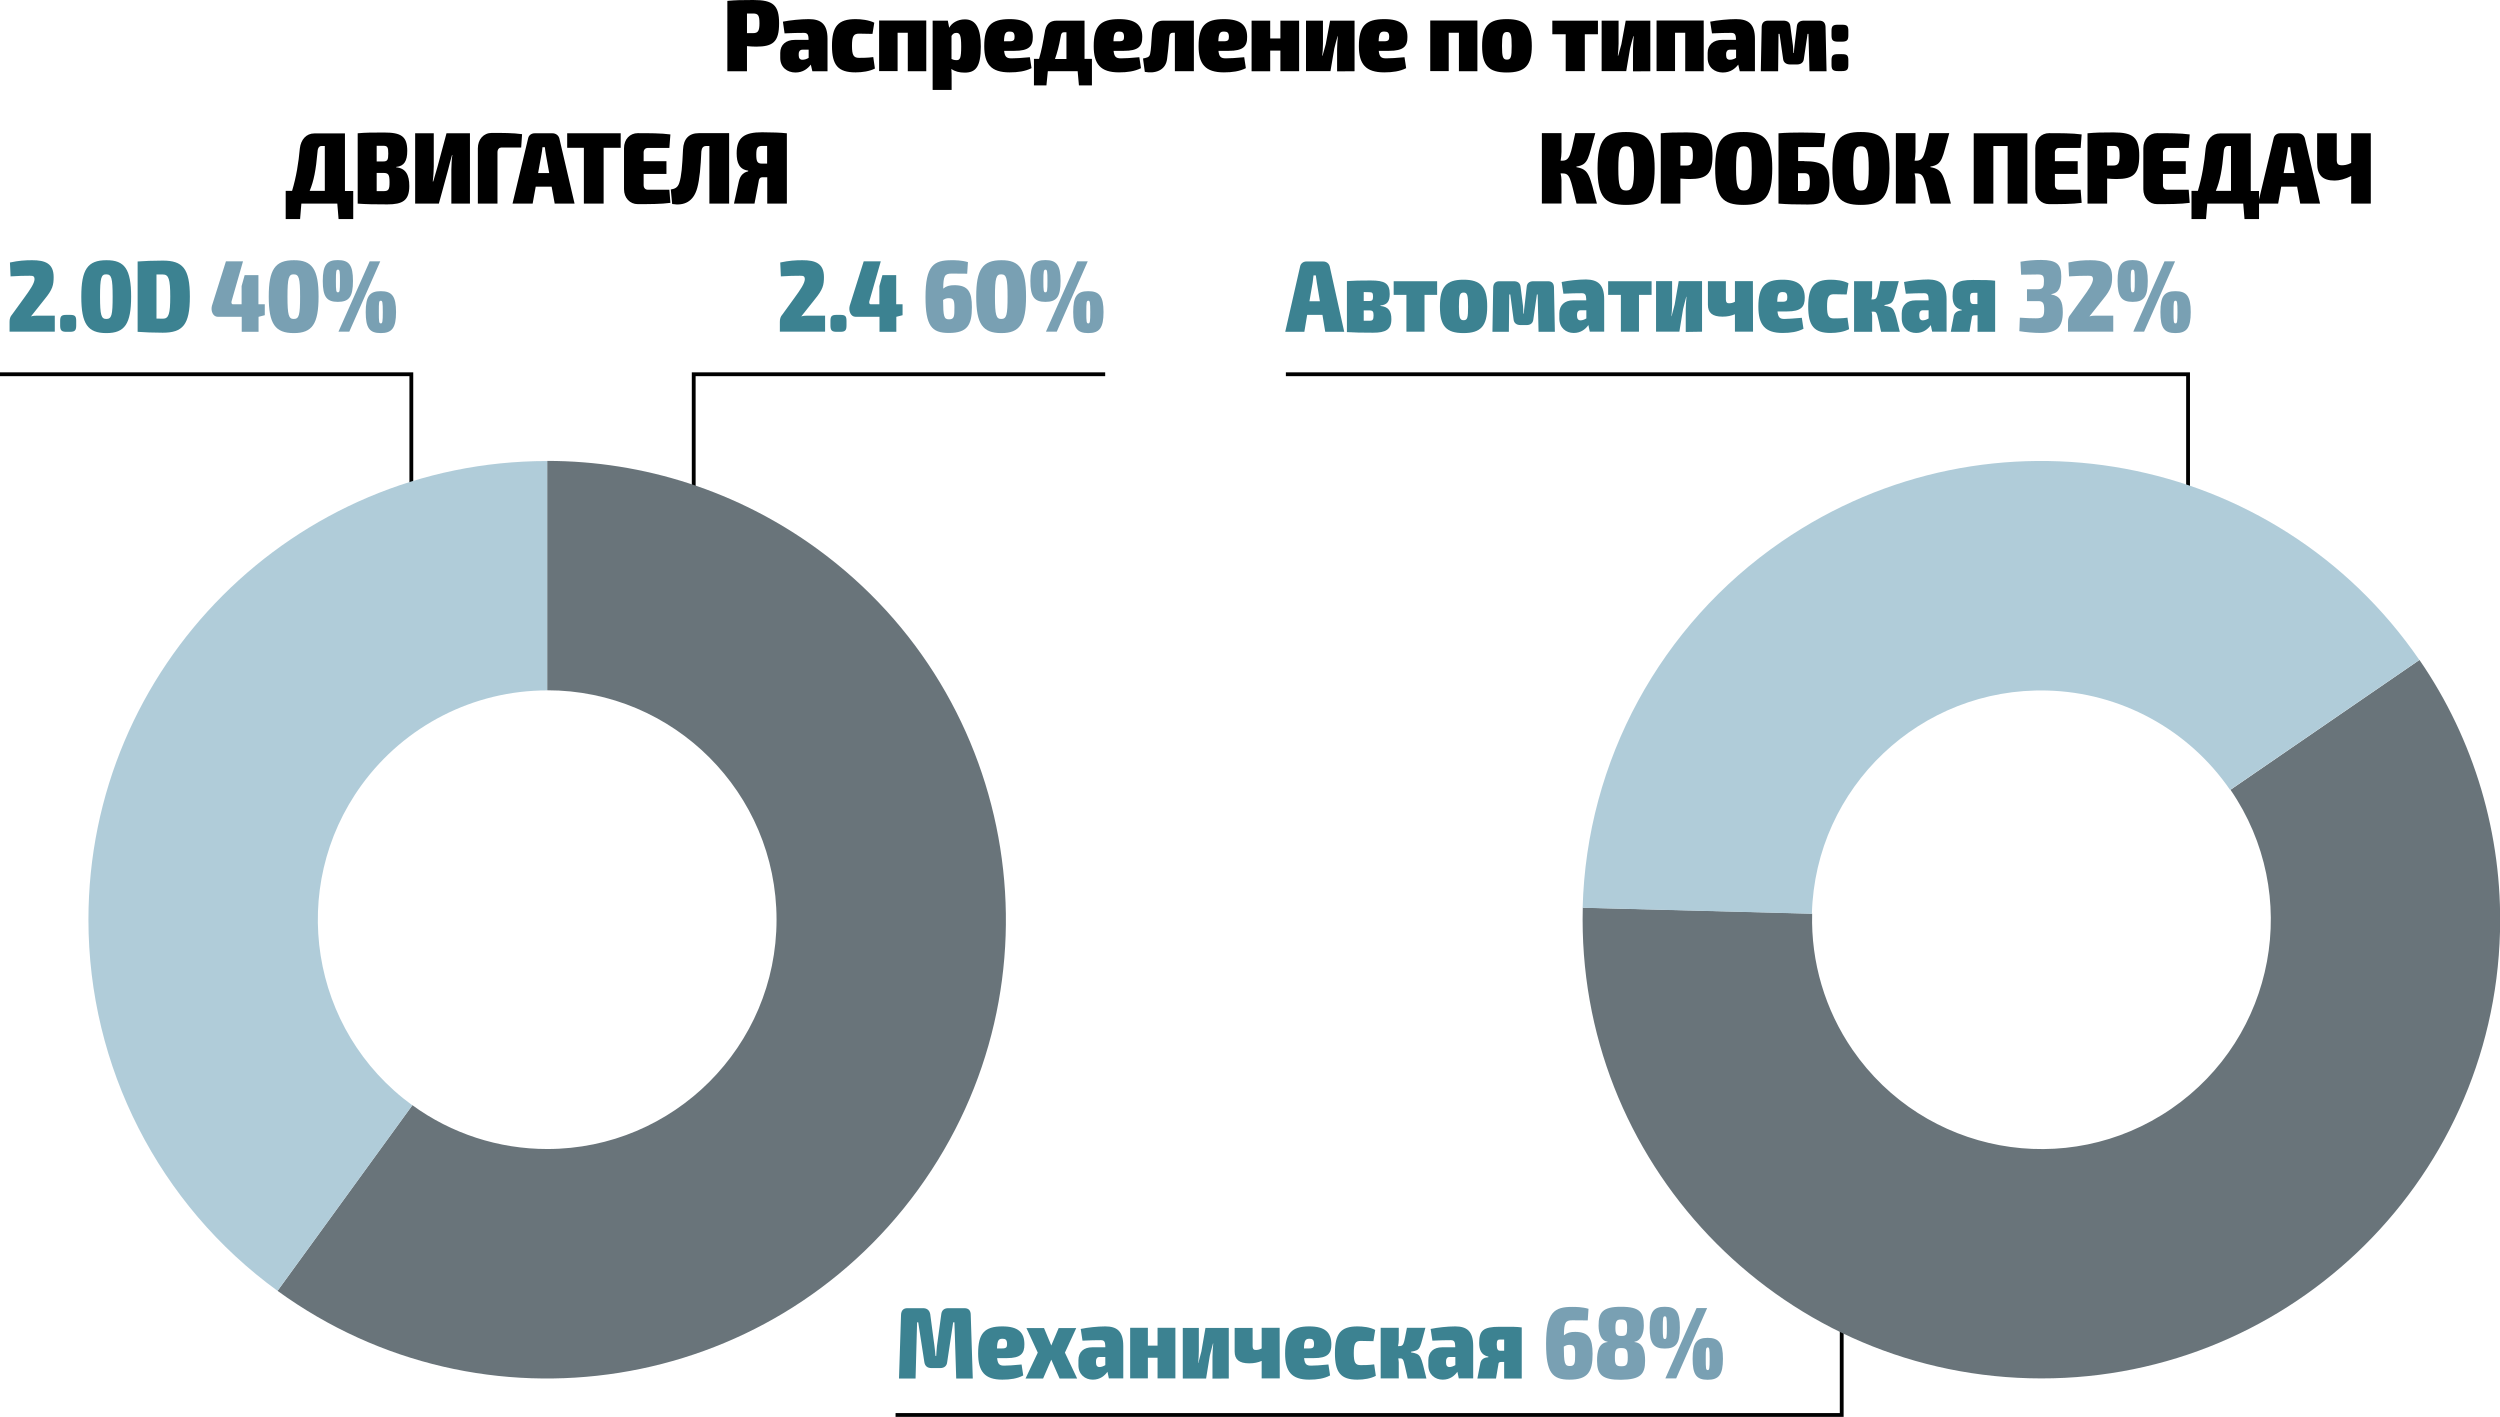<?xml version="1.0" encoding="utf-8"?>
<!-- Generator: Adobe Illustrator 21.1.0, SVG Export Plug-In . SVG Version: 6.00 Build 0)  -->
<svg version="1.1" id="Слой_1" xmlns="http://www.w3.org/2000/svg" xmlns:xlink="http://www.w3.org/1999/xlink" x="0px" y="0px"
	 viewBox="0 0 196.19 111.19" style="enable-background:new 0 0 196.19 111.19;" xml:space="preserve">
<style type="text/css">
	.st0{fill:#3C8291;}
	.st1{fill:#79A0B3;}
	.st2{fill:none;stroke:#000000;stroke-width:0.3;}
	.st3{fill:#69747A;}
	.st4{fill:#B0CCD9;}
</style>
<g>
	<g>
		<path d="M27.7,17.19h-1.13l-0.1-1.21h-2.82l-0.1,1.21h-1.13v-2.21h0.5c0.33-1.09,0.51-2.21,0.61-3.33
			c0.08-0.69,0.5-1.18,1.14-1.18h2.4v4.52h0.65V17.19z M25.5,11.46h-0.29c-0.14,0-0.27,0.13-0.29,0.43
			c-0.13,1.47-0.29,2.3-0.62,3.09h1.19V11.46z"/>
		<path d="M31.09,13.13c0.75,0.07,1.03,0.59,1.03,1.47c0,1.14-0.53,1.44-1.72,1.44c-1.06,0-1.64-0.01-2.33-0.06v-5.52
			c0.63-0.06,1.17-0.06,2.08-0.06c1.33,0,1.81,0.3,1.81,1.44c0,0.79-0.24,1.2-0.87,1.26V13.13z M30.06,11.44h-0.5v1.23h0.51
			c0.34,0,0.4-0.13,0.4-0.62C30.47,11.55,30.41,11.44,30.06,11.44z M30.09,15c0.4,0,0.48-0.12,0.48-0.69c0-0.6-0.08-0.74-0.49-0.74
			h-0.52V15H30.09z"/>
		<path d="M35.42,15.98v-2.66c0-0.25,0.03-0.89,0.08-1.15h-0.03c-0.08,0.26-0.24,0.9-0.3,1.14l-0.73,2.67h-1.86v-5.52h1.46v2.6
			c0,0.26-0.03,0.84-0.08,1.18h0.04c0.08-0.3,0.24-0.84,0.33-1.14l0.71-2.64h1.84v5.52H35.42z"/>
		<path d="M40.97,10.53l-0.07,1.05h-1.57c-0.14,0-0.29,0.12-0.29,0.37v4.03H37.5v-4.33c0-0.72,0.45-1.22,1.1-1.22
			C39.4,10.43,40.3,10.43,40.97,10.53z"/>
	</g>
	<g>
		<path d="M42.04,14.65l-0.24,1.33h-1.58l1.23-5.14c0.05-0.23,0.26-0.38,0.51-0.38h1.39c0.25,0,0.46,0.14,0.54,0.38l1.2,5.14h-1.56
			l-0.24-1.33H42.04z M42.84,12.13c-0.03-0.19-0.07-0.39-0.08-0.58h-0.19c-0.02,0.18-0.04,0.38-0.08,0.58l-0.26,1.45h0.87
			L42.84,12.13z"/>
	</g>
	<g>
		<path d="M47.37,11.6v4.38h-1.55V11.6h-1.31v-1.14h4.2v1.14H47.37z"/>
		<path d="M52.61,15.92c-0.71,0.1-1.72,0.1-2.56,0.1c-0.61,0-1.08-0.47-1.08-1.18v-3.21c0-0.71,0.47-1.18,1.08-1.18
			c0.84,0,1.86,0,2.56,0.1l-0.08,1.06h-1.71c-0.15,0-0.31,0.12-0.31,0.34v0.7h1.79v1h-1.79v0.88c0,0.24,0.16,0.36,0.31,0.36h1.71
			L52.61,15.92z"/>
		<path d="M57.23,15.98h-1.56v-4.52h-0.26c-0.22,0-0.34,0.14-0.37,0.42c-0.05,1.2-0.14,2.21-0.32,2.86
			c-0.3,1.11-1.05,1.42-1.97,1.27l-0.11-1.14c0.31-0.05,0.55-0.14,0.67-0.53c0.17-0.52,0.23-1.29,0.29-2.6
			c0.04-0.85,0.47-1.29,1.24-1.29h2.38V15.98z"/>
		<path d="M61.75,10.46v5.52h-1.54v-2.07h-0.34c-0.24,0-0.31,0.1-0.35,0.43l-0.31,1.64h-1.61l0.37-1.69
			c0.12-0.63,0.5-0.79,0.74-0.84l0.01-0.06c-0.71-0.09-0.91-0.62-0.91-1.36c0-1.25,0.61-1.65,2-1.65
			C60.72,10.39,61.14,10.4,61.75,10.46z M60.21,11.45h-0.38c-0.38,0-0.48,0.14-0.48,0.68c0,0.54,0.08,0.71,0.45,0.71h0.4V11.45z"/>
	</g>
	<g>
		<path d="M123.71,13.12c1.01,0.17,1.03,0.63,1.61,2.86h-1.6c-0.49-1.98-0.5-2.37-1.09-2.37h-0.16c0.04,0.18,0.07,0.36,0.07,0.51
			v1.85h-1.54v-5.52h1.54v1.48c0,0.22-0.03,0.46-0.07,0.68h0.13c0.61,0,0.66-0.52,1.02-2.16h1.57c-0.56,1.95-0.5,2.47-1.48,2.62
			V13.12z"/>
	</g>
	<g>
		<path d="M129.85,13.22c0,2.25-0.59,2.86-2.25,2.86c-1.65,0-2.23-0.62-2.23-2.86c0-2.25,0.58-2.86,2.23-2.86
			C129.26,10.36,129.85,10.97,129.85,13.22z M127,13.22c0,1.38,0.12,1.73,0.61,1.73c0.5,0,0.62-0.35,0.62-1.73s-0.13-1.74-0.62-1.74
			C127.12,11.49,127,11.84,127,13.22z"/>
		<path d="M134.39,12.22c0,1.45-0.47,1.83-1.8,1.83c-0.24,0-0.49-0.02-0.72-0.04v1.97h-1.54v-5.52c0.64-0.06,1.08-0.07,2.04-0.07
			C133.92,10.39,134.39,10.79,134.39,12.22z M132.35,12.99c0.38,0,0.5-0.17,0.5-0.77c0-0.62-0.1-0.77-0.5-0.77h-0.48v1.54H132.35z"
			/>
		<path d="M139.08,13.22c0,2.25-0.59,2.86-2.25,2.86c-1.65,0-2.23-0.62-2.23-2.86c0-2.25,0.58-2.86,2.23-2.86
			C138.49,10.36,139.08,10.97,139.08,13.22z M136.24,13.22c0,1.38,0.12,1.73,0.61,1.73c0.5,0,0.62-0.35,0.62-1.73
			s-0.13-1.74-0.62-1.74C136.35,11.49,136.24,11.84,136.24,13.22z"/>
		<path d="M141.58,12.65c1.5,0,1.99,0.4,1.99,1.7c0,1.4-0.49,1.7-1.69,1.7c-1.07,0-1.61-0.02-2.28-0.07h-0.03v-5.52
			c0.6-0.05,1.25-0.06,1.8-0.06c0.66,0,1.25,0.02,1.87,0.06l-0.12,1.08h-2.01v1.1H141.58z M141.58,14.99c0.36,0,0.45-0.13,0.45-0.7
			c0-0.56-0.08-0.7-0.45-0.7h-0.48v1.4H141.58z"/>
		<path d="M148.28,13.22c0,2.25-0.59,2.86-2.25,2.86c-1.65,0-2.23-0.62-2.23-2.86c0-2.25,0.58-2.86,2.23-2.86
			C147.69,10.36,148.28,10.97,148.28,13.22z M145.43,13.22c0,1.38,0.12,1.73,0.6,1.73c0.5,0,0.62-0.35,0.62-1.73
			s-0.13-1.74-0.62-1.74C145.55,11.49,145.43,11.84,145.43,13.22z"/>
		<path d="M151.49,13.12c1.01,0.17,1.03,0.63,1.61,2.86h-1.6c-0.49-1.98-0.5-2.37-1.09-2.37h-0.16c0.04,0.18,0.07,0.36,0.07,0.51
			v1.85h-1.54v-5.52h1.54v1.48c0,0.22-0.03,0.46-0.07,0.68h0.13c0.61,0,0.66-0.52,1.02-2.16h1.57c-0.56,1.95-0.5,2.47-1.48,2.62
			V13.12z"/>
	</g>
	<g>
		<path d="M159.11,15.98h-1.56v-4.52h-1.12v4.52h-1.54v-5.52h4.21V15.98z"/>
		<path d="M163.36,15.92c-0.71,0.1-1.72,0.1-2.56,0.1c-0.61,0-1.08-0.47-1.08-1.18v-3.21c0-0.71,0.47-1.18,1.08-1.18
			c0.84,0,1.86,0,2.56,0.1l-0.08,1.06h-1.71c-0.15,0-0.31,0.12-0.31,0.34v0.7h1.79v1h-1.79v0.88c0,0.24,0.16,0.36,0.31,0.36h1.71
			L163.36,15.92z"/>
		<path d="M167.88,12.22c0,1.45-0.47,1.83-1.8,1.83c-0.24,0-0.49-0.02-0.72-0.04v1.97h-1.54v-5.52c0.64-0.06,1.08-0.07,2.04-0.07
			C167.41,10.39,167.88,10.79,167.88,12.22z M165.84,12.99c0.38,0,0.5-0.17,0.5-0.77c0-0.62-0.1-0.77-0.5-0.77h-0.48v1.54H165.84z"
			/>
		<path d="M171.84,15.92c-0.71,0.1-1.72,0.1-2.56,0.1c-0.61,0-1.08-0.47-1.08-1.18v-3.21c0-0.71,0.47-1.18,1.08-1.18
			c0.84,0,1.86,0,2.56,0.1l-0.08,1.06h-1.71c-0.15,0-0.31,0.12-0.31,0.34v0.7h1.79v1h-1.79v0.88c0,0.24,0.16,0.36,0.31,0.36h1.71
			L171.84,15.92z"/>
		<path d="M177.28,17.19h-1.14l-0.1-1.21h-2.82l-0.1,1.21h-1.14v-2.21h0.5c0.33-1.09,0.51-2.21,0.61-3.33
			c0.08-0.69,0.5-1.18,1.13-1.18h2.41v4.52h0.65V17.19z M175.09,11.46h-0.29c-0.14,0-0.27,0.13-0.29,0.43
			c-0.13,1.47-0.29,2.3-0.62,3.09h1.19V11.46z"/>
		<path d="M179.02,14.65l-0.24,1.33h-1.58l1.23-5.14c0.05-0.23,0.26-0.38,0.51-0.38h1.39c0.25,0,0.46,0.14,0.54,0.38l1.2,5.14h-1.56
			l-0.24-1.33H179.02z M179.81,12.13c-0.03-0.19-0.07-0.39-0.08-0.58h-0.18c-0.02,0.18-0.04,0.38-0.08,0.58l-0.26,1.45h0.87
			L179.81,12.13z"/>
	</g>
	<g>
		<path d="M186.05,15.98h-1.54v-2.17c-0.45,0.24-0.92,0.36-1.3,0.36c-0.95,0-1.37-0.43-1.37-1.38v-2.33h1.54v2.02
			c-0.01,0.37,0.08,0.49,0.4,0.49c0.18,0,0.4-0.02,0.73-0.18v-2.33h1.54V15.98z"/>
	</g>
	<g>
		<path class="st0" d="M4.21,21.74c0,0.62-0.08,0.98-0.7,1.73l-1.08,1.36c0.21-0.06,0.36-0.06,0.58-0.06H4.3v1.26H0.75v-0.77
			c0-0.23,0.05-0.42,0.2-0.58l0.95-1.31c0.46-0.63,0.8-1.13,0.81-1.46c-0.01-0.24-0.1-0.27-0.38-0.27c-0.5,0-0.84,0.01-1.5,0.05
			L0.78,20.6c0.7-0.15,1.2-0.18,1.74-0.18C3.54,20.42,4.21,20.67,4.21,21.74z"/>
		<path class="st0" d="M5.5,24.71c0.38,0,0.48,0.1,0.48,0.47v0.36c0,0.38-0.1,0.5-0.48,0.5h-0.3c-0.37,0-0.48-0.12-0.48-0.5v-0.36
			c0-0.37,0.11-0.47,0.48-0.47H5.5z"/>
		<path class="st0" d="M10.29,23.28c0,2.14-0.5,2.86-1.94,2.86c-1.47,0-1.97-0.72-1.97-2.86c0-2.14,0.5-2.86,1.97-2.86
			C9.79,20.41,10.29,21.13,10.29,23.28z M7.85,23.28c0,1.46,0.1,1.75,0.49,1.75c0.42,0,0.5-0.29,0.5-1.75c0-1.46-0.09-1.75-0.5-1.75
			C7.94,21.52,7.85,21.81,7.85,23.28z"/>
		<path class="st0" d="M14.9,23.28c0,2.21-0.56,2.83-2.13,2.83c-0.77,0-1.4-0.03-1.97-0.07v-5.52c0.58-0.04,1.17-0.07,1.97-0.07
			C14.34,20.45,14.9,21.07,14.9,23.28z M12.78,25.01c0.46,0,0.58-0.37,0.58-1.73c0-1.37-0.12-1.74-0.58-1.74h-0.5V25L12.78,25.01z"
			/>
	</g>
	<g>
		<path class="st1" d="M20.8,24.73l-0.5,0.13h-0.01v1.18h-1.32v-1.18h-1.89c-0.34,0-0.56-0.42-0.45-0.86l1.1-3.49h1.34l-0.9,3.14
			c-0.03,0.14,0.02,0.23,0.11,0.23h0.68v-1.43l0.24-0.86h1.08v2.29h0.5V24.73z"/>
		<path class="st1" d="M25,23.28c0,2.14-0.5,2.86-1.94,2.86c-1.47,0-1.97-0.72-1.97-2.86c0-2.14,0.5-2.86,1.97-2.86
			C24.5,20.41,25,21.13,25,23.28z M22.56,23.28c0,1.46,0.1,1.75,0.49,1.75c0.42,0,0.5-0.29,0.5-1.75c0-1.46-0.09-1.75-0.5-1.75
			C22.66,21.52,22.56,21.81,22.56,23.28z"/>
		<path class="st1" d="M27.7,22.05c0,1.24-0.3,1.64-1.19,1.64c-0.87,0-1.18-0.4-1.18-1.64c0-1.25,0.31-1.64,1.18-1.64
			C27.4,20.41,27.7,20.81,27.7,22.05z M26.36,22.05c0,0.78,0.02,0.89,0.16,0.89s0.16-0.11,0.16-0.89c0-0.77-0.02-0.89-0.16-0.89
			S26.36,21.28,26.36,22.05z M26.56,26.03l2.45-5.52h0.83l-2.43,5.52H26.56z M31.08,24.49c0,1.25-0.32,1.65-1.2,1.65
			c-0.88,0-1.18-0.4-1.18-1.65c0-1.24,0.3-1.64,1.18-1.64C30.76,22.85,31.08,23.25,31.08,24.49z M29.73,24.49
			c0,0.77,0.01,0.89,0.16,0.89c0.12,0,0.15-0.12,0.15-0.89c0-0.78-0.03-0.89-0.15-0.89C29.73,23.6,29.73,23.72,29.73,24.49z"/>
	</g>
	<g>
		<path class="st0" d="M102.58,24.71l-0.22,1.33h-1.5l1.17-5.14c0.05-0.23,0.25-0.38,0.49-0.38h1.32c0.24,0,0.44,0.14,0.51,0.38
			l1.14,5.14h-1.49l-0.22-1.33H102.58z M103.34,22.19c-0.03-0.19-0.06-0.39-0.08-0.58h-0.18c-0.02,0.18-0.04,0.38-0.07,0.58
			l-0.25,1.45h0.82L103.34,22.19z"/>
		<path class="st0" d="M108.33,24.01c0.64,0.06,0.86,0.41,0.86,1.04c0,0.82-0.45,1.06-1.44,1.06c-0.91,0-1.45-0.01-2.05-0.05v-4
			c0.54-0.04,1.05-0.05,1.86-0.05c1.12,0,1.5,0.23,1.5,1.06c0,0.57-0.19,0.86-0.73,0.9V24.01z M107.47,22.93l-0.45-0.01v0.7h0.45
			c0.23,0,0.28-0.09,0.28-0.36C107.75,23,107.69,22.93,107.47,22.93z M107.49,25.17c0.23,0,0.3-0.08,0.3-0.42
			c0-0.3-0.06-0.39-0.32-0.39h-0.45v0.81H107.49z"/>
		<path class="st0" d="M111.79,23.14v2.89h-1.42v-2.89h-1v-1.07h3.41v1.07H111.79z"/>
		<path class="st0" d="M116.71,24.06c0,1.52-0.5,2.08-1.86,2.08c-1.37,0-1.85-0.56-1.85-2.08c0-1.54,0.48-2.11,1.85-2.11
			C116.21,21.95,116.71,22.52,116.71,24.06z M114.49,24.06c0,0.87,0.07,1.07,0.37,1.07c0.3,0,0.35-0.2,0.35-1.07
			c0-0.9-0.06-1.1-0.35-1.1C114.56,22.96,114.49,23.16,114.49,24.06z"/>
		<path class="st0" d="M121.48,22.07c0.31,0,0.46,0.17,0.47,0.48l0.07,3.49h-1.28l-0.07-2.93h-0.06l-0.28,1.96
			c-0.03,0.29-0.23,0.44-0.52,0.44h-0.49c-0.3,0-0.51-0.15-0.54-0.44l-0.26-1.96h-0.08l-0.03,2.93h-1.29l0.06-3.49
			c0.02-0.31,0.18-0.48,0.49-0.48h1.13c0.3,0,0.5,0.14,0.53,0.44l0.19,1.51c0.02,0.2,0.02,0.38,0.02,0.59h0.04
			c0.02-0.2,0.03-0.4,0.06-0.59l0.17-1.51c0.02-0.3,0.22-0.44,0.53-0.44H121.48z"/>
		<path class="st0" d="M125.89,23.49v2.54h-1.13l-0.11-0.52c-0.22,0.31-0.58,0.62-1.15,0.62c-0.6,0-1.13-0.4-1.13-1.14v-0.4
			c0-0.64,0.42-1.02,1.08-1.02h1.03v-0.11c-0.01-0.34-0.1-0.45-0.35-0.45c-0.38,0-0.89,0.01-1.44,0.04l-0.14-0.92
			c0.5-0.11,1.35-0.2,1.92-0.2C125.38,21.95,125.89,22.31,125.89,23.49z M124.49,24.99v-0.64h-0.46c-0.17,0-0.27,0.13-0.27,0.31
			v0.14c0,0.22,0.1,0.34,0.27,0.34C124.18,25.14,124.34,25.08,124.49,24.99z"/>
		<path class="st0" d="M128.62,23.14v2.89h-1.42v-2.89h-1v-1.07h3.41v1.07H128.62z"/>
		<path class="st0" d="M132.29,26.05v-1.74c0-0.21,0.03-0.78,0.06-1.02h-0.02c-0.06,0.24-0.21,0.77-0.25,0.97l-0.29,1.77h-1.83
			v-3.97h1.26v1.81c0,0.22-0.02,0.71-0.06,0.94h0.02c0.05-0.19,0.18-0.67,0.24-0.9l0.32-1.85h1.83v3.97L132.29,26.05z"/>
		<path class="st0" d="M136.15,24.66c-0.28,0.12-0.59,0.19-0.97,0.19c-0.8,0-1.15-0.3-1.15-0.93v-1.85h1.41v1.43
			c0,0.22,0.08,0.3,0.24,0.3c0.14,0,0.29-0.02,0.47-0.12v-1.62h1.41l0.01,3.97h-1.42V24.66z"/>
		<path class="st0" d="M141.4,24.94l0.13,0.86c-0.47,0.25-1.01,0.33-1.64,0.33c-1.39,0-1.9-0.65-1.9-2.06c0-1.57,0.5-2.12,1.9-2.12
			c1.25,0,1.73,0.48,1.74,1.4c0.01,0.74-0.3,1.09-1.38,1.09h-0.76c0.05,0.47,0.18,0.59,0.55,0.59
			C140.31,25.03,140.81,24.99,141.4,24.94z M139.47,23.68h0.41c0.33,0,0.38-0.11,0.38-0.35c0-0.32-0.12-0.41-0.34-0.41
			C139.6,22.91,139.49,23.04,139.47,23.68z"/>
		<path class="st0" d="M145.06,22.23l-0.14,0.88c-0.43-0.01-0.73-0.02-1-0.02c-0.42,0-0.54,0.2-0.54,0.96
			c0,0.74,0.12,0.94,0.54,0.94c0.22,0,0.64,0,1.06-0.06l0.13,0.9c-0.39,0.21-0.93,0.3-1.45,0.3c-1.3,0-1.76-0.56-1.76-2.08
			c0-1.54,0.46-2.1,1.77-2.1C144.07,21.95,144.67,22.01,145.06,22.23z"/>
		<path class="st0" d="M147.88,23.99c0.82,0.14,0.75,0.2,1.21,2.05h-1.47c-0.32-1.4-0.3-1.56-0.56-1.58h-0.18
			c0.02,0.11,0.04,0.22,0.04,0.32v1.26h-1.42v-3.97h1.42V23c0,0.16-0.02,0.34-0.06,0.5h0.06c0.42,0,0.38-0.13,0.64-1.44h1.45
			c-0.46,1.64-0.32,1.74-1.13,1.88V23.99z"/>
		<path class="st0" d="M152.76,23.49v2.54h-1.13l-0.11-0.52c-0.22,0.31-0.58,0.62-1.15,0.62c-0.6,0-1.13-0.4-1.13-1.14v-0.4
			c0-0.64,0.42-1.02,1.08-1.02h1.03v-0.11c-0.01-0.34-0.1-0.45-0.35-0.45c-0.38,0-0.89,0.01-1.44,0.04l-0.14-0.92
			c0.5-0.11,1.35-0.2,1.92-0.2C152.25,21.95,152.76,22.31,152.76,23.49z M151.35,24.99v-0.64h-0.46c-0.17,0-0.27,0.13-0.27,0.31
			v0.14c0,0.22,0.1,0.34,0.27,0.34C151.04,25.14,151.2,25.08,151.35,24.99z"/>
		<path class="st0" d="M156.57,22.03v4.01h-1.38v-1.3h-0.2c-0.2,0-0.25,0.05-0.26,0.24l-0.18,1.06h-1.46l0.24-1.26
			c0.09-0.34,0.42-0.41,0.62-0.42v-0.05c-0.58-0.12-0.72-0.57-0.72-1.06c0-0.98,0.29-1.28,1.61-1.28
			C155.79,21.97,156.17,21.98,156.57,22.03z M155.18,22.98h-0.32c-0.18,0-0.26,0.06-0.26,0.38c0,0.41,0.09,0.5,0.28,0.5h0.3V22.98z"
			/>
	</g>
	<g>
		<path class="st1" d="M161.76,21.69c0,0.78-0.14,1.29-0.78,1.39v0.03c0.69,0.12,0.9,0.55,0.9,1.38c0,1.17-0.46,1.64-1.71,1.64
			c-0.57,0-1.18-0.06-1.7-0.14l0.04-1.06c0.62,0.04,0.88,0.05,1.26,0.05c0.52,0,0.65-0.11,0.65-0.69c0-0.46-0.08-0.67-0.48-0.66
			h-0.87v-0.93h0.87c0.42,0,0.46-0.25,0.46-0.62c0.01-0.46-0.1-0.54-0.49-0.54c-0.49,0-0.95,0.01-1.3,0.02l-0.05-1.02
			c0.55-0.1,1.1-0.14,1.62-0.14C161.38,20.41,161.76,20.72,161.76,21.69z"/>
		<path class="st1" d="M165.75,21.74c0,0.62-0.08,0.98-0.7,1.73l-1.08,1.36c0.21-0.06,0.36-0.06,0.58-0.06h1.29v1.26h-3.55v-0.77
			c0-0.23,0.05-0.42,0.2-0.58l0.95-1.31c0.46-0.63,0.8-1.13,0.81-1.46c-0.01-0.24-0.1-0.27-0.38-0.27c-0.5,0-0.84,0.01-1.5,0.05
			l-0.05-1.09c0.7-0.15,1.2-0.18,1.74-0.18C165.08,20.42,165.75,20.67,165.75,21.74z"/>
		<path class="st1" d="M168.55,22.05c0,1.24-0.3,1.64-1.19,1.64c-0.87,0-1.18-0.4-1.18-1.64c0-1.25,0.31-1.64,1.18-1.64
			C168.25,20.41,168.55,20.81,168.55,22.05z M167.21,22.05c0,0.78,0.02,0.89,0.16,0.89s0.16-0.11,0.16-0.89
			c0-0.77-0.02-0.89-0.16-0.89S167.21,21.28,167.21,22.05z M167.41,26.03l2.45-5.52h0.83l-2.43,5.52H167.41z M171.92,24.49
			c0,1.25-0.32,1.65-1.2,1.65c-0.88,0-1.18-0.4-1.18-1.65c0-1.24,0.3-1.64,1.18-1.64C171.6,22.85,171.92,23.25,171.92,24.49z
			 M170.57,24.49c0,0.77,0.01,0.89,0.16,0.89c0.12,0,0.15-0.12,0.15-0.89c0-0.78-0.03-0.89-0.15-0.89
			C170.58,23.6,170.57,23.72,170.57,24.49z"/>
	</g>
	<g>
		<path class="st0" d="M64.66,21.74c0,0.62-0.08,0.98-0.7,1.73l-1.08,1.36c0.21-0.06,0.36-0.06,0.58-0.06h1.29v1.26H61.2v-0.77
			c0-0.23,0.05-0.42,0.2-0.58l0.95-1.31c0.46-0.63,0.8-1.13,0.81-1.46c-0.01-0.24-0.1-0.27-0.38-0.27c-0.5,0-0.84,0.01-1.5,0.05
			l-0.05-1.09c0.7-0.15,1.2-0.18,1.74-0.18C63.99,20.42,64.66,20.67,64.66,21.74z"/>
		<path class="st0" d="M65.95,24.71c0.38,0,0.48,0.1,0.48,0.47v0.36c0,0.38-0.1,0.5-0.48,0.5h-0.3c-0.37,0-0.48-0.12-0.48-0.5v-0.36
			c0-0.37,0.11-0.47,0.48-0.47H65.95z"/>
	</g>
	<g>
		<path class="st0" d="M70.85,24.73l-0.5,0.13h-0.01v1.18h-1.32v-1.18h-1.89c-0.34,0-0.56-0.42-0.45-0.86l1.1-3.49h1.34l-0.9,3.14
			c-0.03,0.14,0.02,0.23,0.11,0.23h0.68v-1.43l0.24-0.86h1.08v2.29h0.5V24.73z"/>
	</g>
	<g>
		<path class="st1" d="M76.27,24.11c0,1.38-0.34,2.02-1.81,2.02c-1.35,0-1.83-0.56-1.83-2.81c0-2.51,0.66-2.9,2.05-2.9
			c0.28,0,0.77,0,1.28,0.15l-0.06,0.91c-0.39-0.01-0.62-0.01-1.22-0.01c-0.55,0-0.65,0.18-0.66,1.18c0.24-0.2,0.5-0.27,0.89-0.27
			C75.97,22.39,76.27,22.89,76.27,24.11z M74.9,24.14c0-0.59-0.08-0.74-0.45-0.74c-0.17,0-0.28,0.04-0.44,0.14
			c0.01,1.3,0.07,1.52,0.46,1.52C74.89,25.07,74.9,24.81,74.9,24.14z"/>
		<path class="st1" d="M80.52,23.28c0,2.14-0.5,2.86-1.94,2.86c-1.47,0-1.97-0.72-1.97-2.86c0-2.14,0.5-2.86,1.97-2.86
			C80.03,20.41,80.52,21.13,80.52,23.28z M78.08,23.28c0,1.46,0.1,1.75,0.49,1.75c0.42,0,0.5-0.29,0.5-1.75
			c0-1.46-0.09-1.75-0.5-1.75C78.18,21.52,78.08,21.81,78.08,23.28z"/>
		<path class="st1" d="M83.23,22.05c0,1.24-0.3,1.64-1.19,1.64c-0.87,0-1.18-0.4-1.18-1.64c0-1.25,0.31-1.64,1.18-1.64
			C82.92,20.41,83.23,20.81,83.23,22.05z M81.88,22.05c0,0.78,0.02,0.89,0.16,0.89c0.14,0,0.16-0.11,0.16-0.89
			c0-0.77-0.02-0.89-0.16-0.89C81.91,21.17,81.88,21.28,81.88,22.05z M82.08,26.03l2.45-5.52h0.83l-2.43,5.52H82.08z M86.6,24.49
			c0,1.25-0.32,1.65-1.2,1.65c-0.88,0-1.18-0.4-1.18-1.65c0-1.24,0.3-1.64,1.18-1.64C86.28,22.85,86.6,23.25,86.6,24.49z
			 M85.25,24.49c0,0.77,0.01,0.89,0.16,0.89c0.12,0,0.15-0.12,0.15-0.89c0-0.78-0.03-0.89-0.15-0.89
			C85.26,23.6,85.25,23.72,85.25,24.49z"/>
	</g>
	<polyline class="st2" points="0,29.37 32.28,29.37 32.28,42.22 	"/>
	<path d="M32.88,42.22c0-0.33-0.27-0.6-0.6-0.6c-0.33,0-0.6,0.27-0.6,0.6c0,0.33,0.27,0.6,0.6,0.6
		C32.61,42.82,32.88,42.55,32.88,42.22L32.88,42.22z"/>
	<polyline class="st2" points="100.91,29.37 171.71,29.37 171.71,42.22 	"/>
	<path d="M172.31,42.22c0-0.33-0.27-0.6-0.6-0.6c-0.33,0-0.6,0.27-0.6,0.6c0,0.33,0.27,0.6,0.6,0.6
		C172.05,42.82,172.31,42.55,172.31,42.22L172.31,42.22z"/>
	<polyline class="st2" points="70.28,111.04 144.53,111.04 144.53,98.18 	"/>
	<path d="M145.13,98.18c0,0.33-0.27,0.6-0.6,0.6c-0.33,0-0.6-0.27-0.6-0.6c0-0.33,0.27-0.6,0.6-0.6
		C144.87,97.58,145.13,97.85,145.13,98.18L145.13,98.18z"/>
	<polyline class="st2" points="86.73,29.37 54.44,29.37 54.44,42.34 	"/>
	<path d="M53.84,42.34c0-0.33,0.27-0.6,0.6-0.6c0.33,0,0.6,0.27,0.6,0.6c0,0.33-0.27,0.6-0.6,0.6
		C54.11,42.94,53.84,42.67,53.84,42.34L53.84,42.34z"/>
	<path class="st3" d="M21.78,101.3c16.09,11.69,38.6,8.12,50.28-7.96c11.69-16.09,8.12-38.6-7.96-50.29
		c-6.15-4.47-13.56-6.88-21.16-6.88v18c9.94,0,18,8.06,18,18c0,9.94-8.06,18-18,18c-3.8,0-7.51-1.2-10.58-3.44L21.78,101.3
		L21.78,101.3z"/>
	<path class="st4" d="M42.94,36.18c-19.88,0-36,16.12-36,36c0,11.52,5.52,22.35,14.84,29.12l10.58-14.56
		c-8.04-5.84-9.82-17.1-3.98-25.14c3.39-4.66,8.8-7.42,14.56-7.42V36.18L42.94,36.18z"/>
	<path class="st3" d="M124.21,71.23c-0.52,19.88,15.17,36.41,35.05,36.93c19.88,0.52,36.41-15.17,36.93-35.04
		c0.2-7.6-2.01-15.07-6.32-21.33l-14.83,10.19c5.63,8.19,3.55,19.4-4.64,25.03c-8.19,5.63-19.4,3.55-25.03-4.64
		c-2.15-3.13-3.26-6.87-3.16-10.67L124.21,71.23L124.21,71.23z"/>
	<path class="st4" d="M189.86,51.79c-11.26-16.39-33.67-20.54-50.06-9.28c-9.5,6.53-15.3,17.21-15.6,28.73l17.99,0.47
		c0.26-9.94,8.53-17.78,18.46-17.52c5.76,0.15,11.1,3.05,14.36,7.8L189.86,51.79L189.86,51.79z"/>
	<g>
		<path class="st0" d="M75.68,102.66c0.33,0,0.5,0.18,0.5,0.53l0.16,4.99h-1.3l-0.14-4.41h-0.1l-0.47,3.13
			c-0.03,0.3-0.24,0.46-0.54,0.46h-0.7c-0.3,0-0.5-0.15-0.55-0.46l-0.48-3.13h-0.09l-0.12,4.41h-1.3l0.16-4.99
			c0.01-0.34,0.18-0.53,0.5-0.53h1.23c0.3,0,0.5,0.16,0.56,0.46l0.33,2.49c0.04,0.27,0.06,0.54,0.08,0.8h0.06
			c0.02-0.26,0.03-0.53,0.06-0.79l0.34-2.5c0.04-0.3,0.23-0.46,0.55-0.46H75.68z"/>
		<path class="st0" d="M80.17,107.08l0.13,0.86c-0.47,0.25-1.02,0.33-1.64,0.33c-1.39,0-1.9-0.65-1.9-2.06c0-1.57,0.5-2.12,1.9-2.12
			c1.25,0,1.73,0.48,1.73,1.4c0.01,0.74-0.3,1.09-1.38,1.09h-0.76c0.05,0.47,0.18,0.59,0.55,0.59
			C79.08,107.17,79.58,107.14,80.17,107.08z M78.24,105.82h0.41c0.33,0,0.38-0.11,0.38-0.35c0-0.32-0.12-0.41-0.34-0.41
			C78.37,105.05,78.26,105.18,78.24,105.82z"/>
		<path class="st0" d="M82.5,106.7l-0.64,1.48h-1.38l0.96-2.03l-0.89-1.93h1.38l0.57,1.37l0.58-1.37h1.38l-0.89,1.93l0.96,2.03
			h-1.38L82.5,106.7z"/>
		<path class="st0" d="M88.15,105.63v2.54h-1.13l-0.11-0.52c-0.22,0.31-0.58,0.62-1.15,0.62c-0.6,0-1.13-0.4-1.13-1.13v-0.4
			c0-0.64,0.42-1.01,1.08-1.01h1.03v-0.11c-0.01-0.34-0.1-0.45-0.35-0.45c-0.38,0-0.89,0.01-1.44,0.04l-0.14-0.92
			c0.5-0.11,1.35-0.2,1.92-0.2C87.64,104.09,88.15,104.45,88.15,105.63z M86.74,107.13v-0.64h-0.46c-0.17,0-0.27,0.13-0.27,0.31
			v0.14c0,0.22,0.1,0.34,0.27,0.34C86.43,107.28,86.59,107.22,86.74,107.13z"/>
		<path class="st0" d="M92.24,108.17h-1.4v-1.62h-0.76v1.62h-1.39v-3.97h1.39v1.4h0.76v-1.4h1.4V108.17z"/>
		<path class="st0" d="M95.15,108.19v-1.74c0-0.21,0.03-0.78,0.06-1.02h-0.02c-0.06,0.24-0.21,0.77-0.25,0.97l-0.29,1.78h-1.83
			v-3.97h1.26v1.81c0,0.22-0.02,0.71-0.06,0.94h0.02c0.05-0.19,0.18-0.67,0.24-0.9l0.32-1.85h1.83v3.97L95.15,108.19z"/>
		<path class="st0" d="M99.01,106.8c-0.28,0.12-0.59,0.19-0.97,0.19c-0.8,0-1.15-0.3-1.15-0.93v-1.85h1.41v1.43
			c0,0.22,0.08,0.3,0.24,0.3c0.14,0,0.29-0.02,0.47-0.12v-1.62h1.41l0.01,3.97h-1.42V106.8z"/>
		<path class="st0" d="M104.25,107.08l0.13,0.86c-0.47,0.25-1.02,0.33-1.64,0.33c-1.39,0-1.89-0.65-1.89-2.06
			c0-1.57,0.5-2.12,1.89-2.12c1.25,0,1.73,0.48,1.74,1.4c0.01,0.74-0.3,1.09-1.38,1.09h-0.76c0.05,0.47,0.18,0.59,0.55,0.59
			C103.17,107.17,103.67,107.14,104.25,107.08z M102.33,105.82h0.41c0.33,0,0.38-0.11,0.38-0.35c0-0.32-0.12-0.41-0.34-0.41
			C102.46,105.05,102.34,105.18,102.33,105.82z"/>
		<path class="st0" d="M107.92,104.37l-0.14,0.88c-0.43-0.01-0.73-0.02-1-0.02c-0.42,0-0.54,0.2-0.54,0.96
			c0,0.74,0.12,0.94,0.54,0.94c0.22,0,0.64,0,1.06-0.06l0.13,0.9c-0.39,0.21-0.93,0.3-1.45,0.3c-1.3,0-1.76-0.56-1.76-2.08
			c0-1.54,0.46-2.1,1.77-2.1C106.93,104.09,107.53,104.15,107.92,104.37z"/>
		<path class="st0" d="M110.73,106.13c0.81,0.14,0.75,0.2,1.21,2.05h-1.47c-0.32-1.4-0.3-1.56-0.56-1.58h-0.18
			c0.02,0.11,0.04,0.22,0.04,0.32v1.25h-1.42v-3.97h1.42v0.94c0,0.16-0.02,0.34-0.06,0.5h0.06c0.42,0,0.38-0.13,0.64-1.44h1.45
			c-0.46,1.64-0.32,1.74-1.13,1.88V106.13z"/>
		<path class="st0" d="M115.61,105.63v2.54h-1.13l-0.11-0.52c-0.22,0.31-0.58,0.62-1.15,0.62c-0.6,0-1.13-0.4-1.13-1.13v-0.4
			c0-0.64,0.42-1.01,1.08-1.01h1.03v-0.11c-0.01-0.34-0.1-0.45-0.35-0.45c-0.38,0-0.89,0.01-1.44,0.04l-0.14-0.92
			c0.5-0.11,1.35-0.2,1.92-0.2C115.1,104.09,115.61,104.45,115.61,105.63z M114.21,107.13v-0.64h-0.46c-0.17,0-0.27,0.13-0.27,0.31
			v0.14c0,0.22,0.1,0.34,0.27,0.34C113.89,107.28,114.05,107.22,114.21,107.13z"/>
		<path class="st0" d="M119.42,104.17v4.01h-1.38v-1.3h-0.2c-0.2,0-0.25,0.05-0.26,0.24l-0.18,1.06h-1.46l0.24-1.25
			c0.09-0.34,0.42-0.41,0.62-0.42v-0.05c-0.58-0.12-0.72-0.57-0.72-1.06c0-0.98,0.3-1.28,1.61-1.28
			C118.65,104.11,119.02,104.12,119.42,104.17z M118.04,105.12h-0.32c-0.18,0-0.26,0.06-0.26,0.38c0,0.41,0.09,0.5,0.28,0.5h0.3
			V105.12z"/>
	</g>
	<g>
		<path class="st1" d="M124.98,106.25c0,1.38-0.34,2.02-1.82,2.02c-1.35,0-1.83-0.56-1.83-2.81c0-2.51,0.66-2.9,2.05-2.9
			c0.28,0,0.77,0,1.28,0.15l-0.06,0.91c-0.39-0.01-0.62-0.01-1.21-0.01c-0.55,0-0.65,0.18-0.66,1.18c0.24-0.2,0.5-0.27,0.89-0.27
			C124.68,104.53,124.98,105.03,124.98,106.25z M123.61,106.28c0-0.59-0.08-0.74-0.45-0.74c-0.17,0-0.28,0.04-0.44,0.14
			c0.01,1.29,0.07,1.52,0.46,1.52C123.6,107.21,123.61,106.95,123.61,106.28z"/>
		<path class="st1" d="M129,104.03c0,0.61-0.23,1.2-0.73,1.26v0.03c0.69,0.07,0.83,0.72,0.83,1.47c0,1.06-0.36,1.47-1.89,1.49
			c-1.5,0.01-1.88-0.42-1.88-1.49c0-0.75,0.14-1.4,0.82-1.47v-0.03c-0.51-0.06-0.7-0.66-0.7-1.26c0-1.03,0.3-1.48,1.76-1.48
			C128.71,102.55,129,103,129,104.03z M126.73,106.52c0,0.56,0.09,0.7,0.51,0.7c0.41,0,0.5-0.14,0.5-0.7c0-0.6-0.1-0.73-0.5-0.73
			C126.8,105.78,126.73,105.94,126.73,106.52z M126.77,104.22c0,0.5,0.11,0.62,0.48,0.62s0.44-0.12,0.44-0.62
			c0-0.55-0.1-0.67-0.45-0.67C126.87,103.54,126.77,103.67,126.77,104.22z"/>
		<path class="st1" d="M131.83,104.19c0,1.24-0.3,1.64-1.19,1.64c-0.87,0-1.18-0.4-1.18-1.64c0-1.25,0.31-1.64,1.18-1.64
			C131.53,102.55,131.83,102.95,131.83,104.19z M130.49,104.19c0,0.78,0.02,0.89,0.16,0.89s0.16-0.11,0.16-0.89
			c0-0.77-0.02-0.89-0.16-0.89S130.49,103.43,130.49,104.19z M130.69,108.17l2.45-5.52h0.83l-2.43,5.52H130.69z M135.21,106.63
			c0,1.25-0.32,1.65-1.2,1.65c-0.88,0-1.18-0.4-1.18-1.65c0-1.24,0.3-1.64,1.18-1.64C134.89,104.99,135.21,105.39,135.21,106.63z
			 M133.86,106.63c0,0.77,0.01,0.89,0.16,0.89c0.12,0,0.15-0.12,0.15-0.89c0-0.78-0.03-0.89-0.15-0.89
			C133.87,105.74,133.86,105.86,133.86,106.63z"/>
	</g>
	<g>
		<path d="M61.14,1.83c0,1.45-0.47,1.83-1.8,1.83c-0.24,0-0.49-0.02-0.72-0.04v1.97h-1.54V0.07C57.72,0.01,58.16,0,59.12,0
			C60.67,0,61.14,0.4,61.14,1.83z M59.1,2.6c0.38,0,0.5-0.17,0.5-0.77c0-0.62-0.1-0.77-0.5-0.77h-0.48V2.6H59.1z"/>
	</g>
	<g>
		<path d="M64.94,3.05v2.54h-1.19l-0.12-0.52c-0.24,0.31-0.61,0.62-1.21,0.62c-0.63,0-1.19-0.4-1.19-1.14v-0.4
			c0-0.64,0.45-1.02,1.14-1.02h1.08V3.03c-0.01-0.34-0.11-0.45-0.37-0.45c-0.4,0-0.93,0.01-1.51,0.04L61.44,1.7
			c0.52-0.11,1.42-0.2,2.02-0.2C64.4,1.5,64.94,1.86,64.94,3.05z M63.46,4.54V3.9h-0.49c-0.18,0-0.29,0.13-0.29,0.31v0.14
			c0,0.22,0.1,0.34,0.29,0.34C63.13,4.69,63.3,4.64,63.46,4.54z"/>
		<path d="M68.61,1.78l-0.14,0.88c-0.45-0.01-0.77-0.02-1.05-0.02c-0.44,0-0.56,0.2-0.56,0.96c0,0.74,0.13,0.94,0.56,0.94
			c0.24,0,0.67,0,1.11-0.06l0.13,0.9c-0.41,0.21-0.98,0.3-1.52,0.3c-1.37,0-1.85-0.56-1.85-2.08c0-1.54,0.49-2.1,1.86-2.1
			C67.56,1.5,68.19,1.57,68.61,1.78z"/>
		<path d="M72.69,5.59h-1.45V2.57h-0.8v3.01h-1.45V1.61h3.7V5.59z"/>
		<path d="M76.97,3.65c0,1.61-0.41,2.05-1.27,2.05c-0.4,0-0.77-0.09-1.04-0.29c0.01,0.26,0.03,0.53,0.02,0.78v0.87h-1.49V1.62h1.19
			l0.11,0.56c0.19-0.37,0.65-0.66,1.23-0.66C76.63,1.52,76.97,2.3,76.97,3.65z M75.43,3.65c0-0.91-0.11-1.07-0.38-1.07
			c-0.2,0-0.29,0.1-0.38,0.24v1.81c0.1,0.05,0.22,0.09,0.4,0.09C75.34,4.72,75.43,4.57,75.43,3.65z"/>
		<path d="M80.82,4.49l0.13,0.86c-0.5,0.25-1.07,0.33-1.72,0.33c-1.46,0-1.99-0.65-1.99-2.06c0-1.57,0.52-2.12,1.99-2.12
			c1.31,0,1.82,0.48,1.82,1.4c0.01,0.74-0.31,1.09-1.45,1.09h-0.8c0.05,0.47,0.19,0.59,0.58,0.59C79.67,4.58,80.2,4.55,80.82,4.49z
			 M78.79,3.24h0.43c0.34,0,0.4-0.11,0.4-0.35c0-0.32-0.13-0.41-0.35-0.41C78.92,2.46,78.81,2.59,78.79,3.24z"/>
		<path d="M85.68,6.7h-1.01l-0.1-1.11h-2.34L82.12,6.7h-0.98V4.62h0.4c0.2-0.67,0.32-1.34,0.44-2.03c0.08-0.65,0.37-0.97,0.96-0.97
			h2.17v3h0.58V6.7z M83.69,2.53h-0.19c-0.14,0-0.24,0.1-0.26,0.33c-0.13,0.75-0.28,1.3-0.45,1.77h0.9V2.53z"/>
		<path d="M89.41,4.49l0.13,0.86c-0.5,0.25-1.07,0.33-1.72,0.33c-1.46,0-1.99-0.65-1.99-2.06c0-1.57,0.52-2.12,1.99-2.12
			c1.31,0,1.82,0.48,1.82,1.4c0.01,0.74-0.31,1.09-1.45,1.09h-0.8c0.05,0.47,0.19,0.59,0.58,0.59C88.27,4.58,88.79,4.55,89.41,4.49z
			 M87.38,3.24h0.43c0.34,0,0.4-0.11,0.4-0.35c0-0.32-0.13-0.41-0.35-0.41C87.52,2.46,87.4,2.59,87.38,3.24z"/>
		<path d="M93.69,5.59H92.2V2.57h-0.17c-0.15,0-0.26,0.1-0.27,0.34c-0.05,0.63-0.11,1.3-0.17,1.7c-0.11,0.95-0.98,1.18-1.75,1.03
			L89.7,4.59c0.24-0.06,0.51-0.06,0.56-0.38c0.07-0.29,0.09-0.84,0.14-1.57c0.05-0.67,0.34-1.02,0.89-1.02h2.4V5.59z"/>
		<path d="M97.64,4.49l0.13,0.86c-0.5,0.25-1.07,0.33-1.72,0.33c-1.46,0-1.99-0.65-1.99-2.06c0-1.57,0.52-2.12,1.99-2.12
			c1.31,0,1.82,0.48,1.82,1.4c0.01,0.74-0.31,1.09-1.45,1.09h-0.8c0.05,0.47,0.19,0.59,0.58,0.59C96.5,4.58,97.03,4.55,97.64,4.49z
			 M95.61,3.24h0.43c0.34,0,0.4-0.11,0.4-0.35c0-0.32-0.13-0.41-0.35-0.41C95.75,2.46,95.63,2.59,95.61,3.24z"/>
		<path d="M101.95,5.59h-1.47V3.97h-0.8v1.62h-1.46V1.62h1.46v1.4h0.8v-1.4h1.47V5.59z"/>
		<path d="M104.93,5.6V3.86c0-0.21,0.03-0.78,0.06-1.02h-0.02c-0.07,0.24-0.22,0.77-0.26,0.97l-0.3,1.77h-1.92V1.62h1.33v1.81
			c0,0.22-0.02,0.71-0.06,0.94h0.03c0.05-0.19,0.18-0.67,0.25-0.9l0.34-1.85h1.92v3.97L104.93,5.6z"/>
		<path d="M110.22,4.49l0.13,0.86c-0.5,0.25-1.07,0.33-1.72,0.33c-1.46,0-1.99-0.65-1.99-2.06c0-1.57,0.52-2.12,1.99-2.12
			c1.31,0,1.82,0.48,1.82,1.4c0.01,0.74-0.31,1.09-1.45,1.09h-0.8c0.05,0.47,0.19,0.59,0.58,0.59
			C109.08,4.58,109.61,4.55,110.22,4.49z M108.19,3.24h0.43c0.34,0,0.4-0.11,0.4-0.35c0-0.32-0.13-0.41-0.35-0.41
			C108.33,2.46,108.21,2.59,108.19,3.24z"/>
	</g>
	<g>
		<path d="M115.94,5.59h-1.45V2.57h-0.8v3.01h-1.45V1.61h3.7V5.59z"/>
		<path d="M120.21,3.61c0,1.52-0.53,2.08-1.96,2.08c-1.44,0-1.94-0.56-1.94-2.08c0-1.54,0.5-2.11,1.94-2.11
			C119.68,1.5,120.21,2.07,120.21,3.61z M117.87,3.61c0,0.87,0.08,1.07,0.39,1.07c0.31,0,0.37-0.2,0.37-1.07
			c0-0.9-0.06-1.1-0.37-1.1C117.95,2.52,117.87,2.72,117.87,3.61z"/>
	</g>
	<g>
		<path d="M124.37,2.69v2.89h-1.5V2.69h-1.05V1.62h3.58v1.07H124.37z"/>
		<path d="M128.15,5.6V3.86c0-0.21,0.03-0.78,0.06-1.02h-0.03c-0.07,0.24-0.22,0.77-0.26,0.97l-0.3,1.77h-1.93V1.62h1.33v1.81
			c0,0.22-0.03,0.71-0.06,0.94h0.03c0.05-0.19,0.18-0.67,0.25-0.9l0.34-1.85h1.93v3.97L128.15,5.6z"/>
		<path d="M133.7,5.59h-1.45V2.57h-0.8v3.01H130V1.61h3.7V5.59z"/>
		<path d="M137.72,3.05v2.54h-1.19l-0.12-0.52c-0.24,0.31-0.61,0.62-1.21,0.62c-0.63,0-1.19-0.4-1.19-1.14v-0.4
			c0-0.64,0.45-1.02,1.14-1.02h1.08V3.03c-0.01-0.34-0.11-0.45-0.37-0.45c-0.39,0-0.93,0.01-1.51,0.04l-0.14-0.92
			c0.52-0.11,1.42-0.2,2.02-0.2C137.19,1.5,137.72,1.86,137.72,3.05z M136.24,4.54V3.9h-0.49c-0.18,0-0.29,0.13-0.29,0.31v0.14
			c0,0.22,0.1,0.34,0.29,0.34C135.92,4.69,136.08,4.64,136.24,4.54z"/>
		<path d="M142.76,1.62c0.33,0,0.48,0.17,0.5,0.48l0.08,3.49h-1.34l-0.08-2.93h-0.07l-0.29,1.96c-0.03,0.29-0.24,0.44-0.55,0.44
			h-0.51c-0.32,0-0.54-0.15-0.57-0.44l-0.28-1.96h-0.08l-0.03,2.93h-1.36l0.07-3.49c0.02-0.31,0.18-0.48,0.51-0.48h1.19
			c0.31,0,0.52,0.14,0.55,0.44l0.2,1.51c0.03,0.2,0.02,0.38,0.03,0.59h0.04c0.03-0.2,0.03-0.4,0.06-0.59l0.18-1.51
			c0.03-0.3,0.24-0.44,0.56-0.44H142.76z"/>
		<path d="M144.55,1.94c0.4,0,0.5,0.1,0.5,0.48v0.36c0,0.37-0.11,0.49-0.5,0.49h-0.32c-0.39,0-0.5-0.12-0.5-0.49V2.42
			c0-0.38,0.12-0.48,0.5-0.48H144.55z M144.55,4.25c0.4,0,0.5,0.1,0.5,0.48v0.36c0,0.37-0.11,0.49-0.5,0.49h-0.32
			c-0.39,0-0.5-0.12-0.5-0.49V4.73c0-0.38,0.12-0.48,0.5-0.48H144.55z"/>
	</g>
</g>
</svg>
